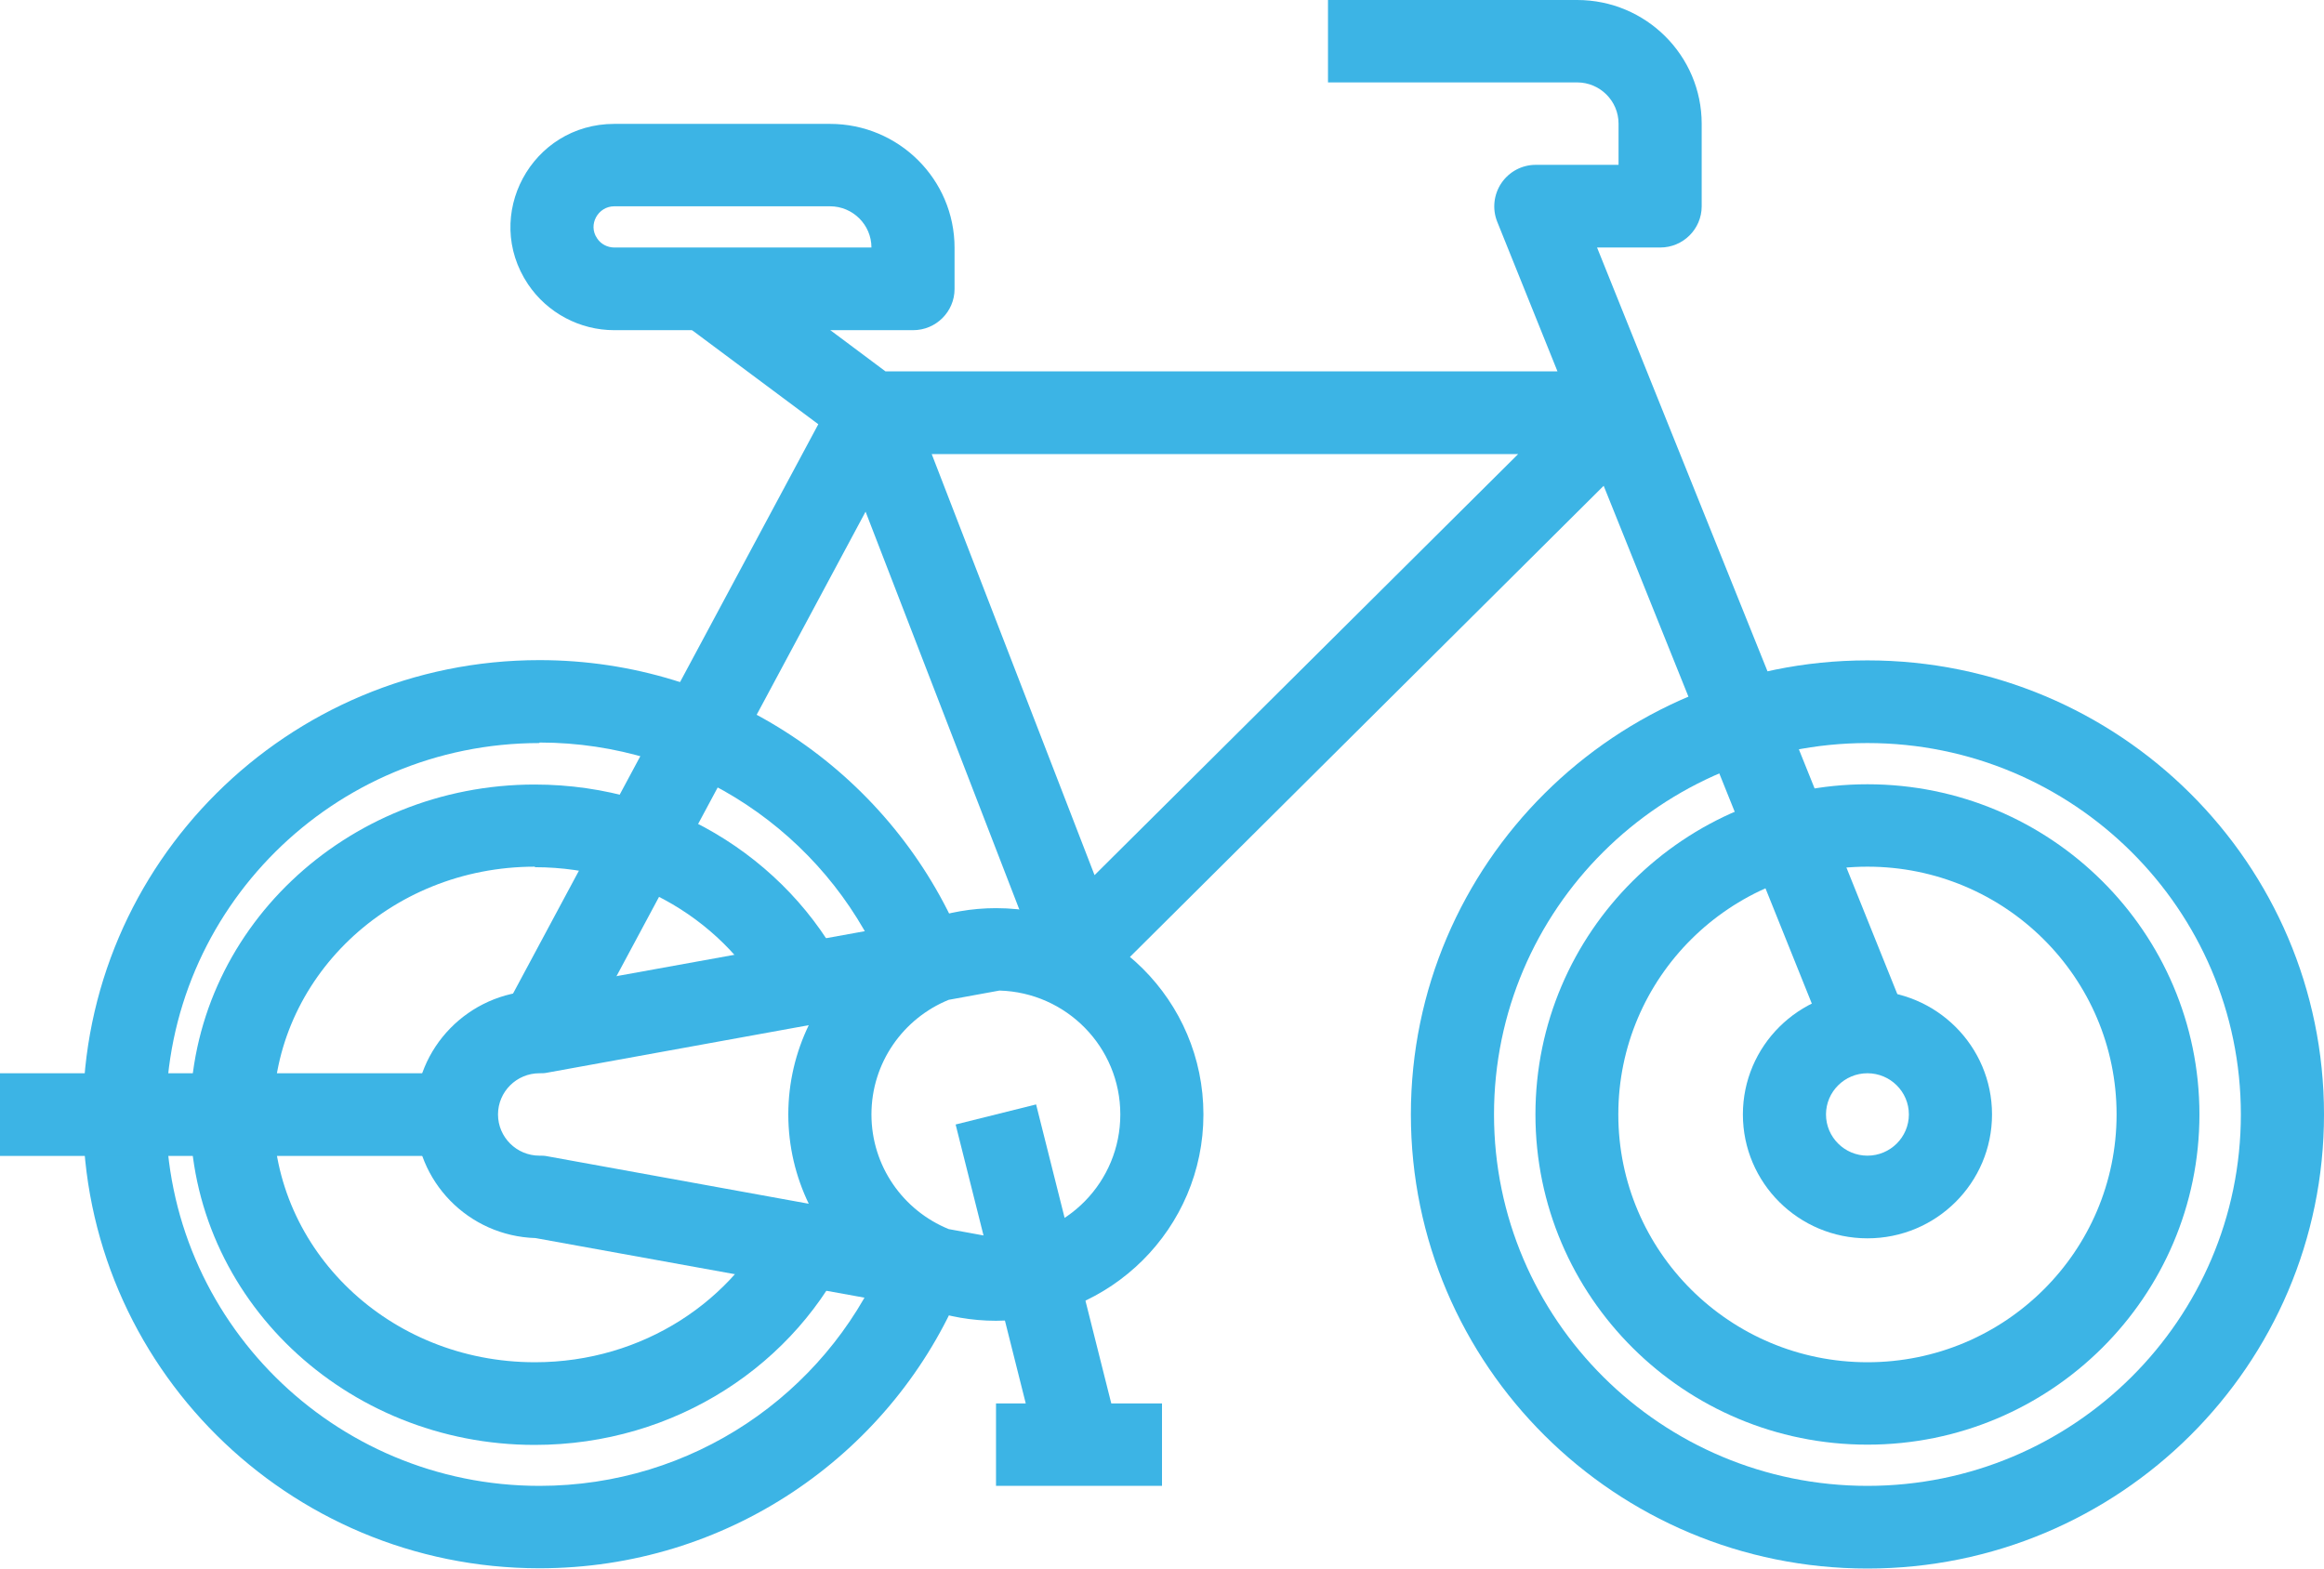 <svg width="80" height="54" viewBox="0 0 80 54" fill="none" xmlns="http://www.w3.org/2000/svg">
<g clip-path="url(#clip0_797_1089)">
<path fill-rule="evenodd" clip-rule="evenodd" d="M64.284 25.581C57.179 25.581 51.429 31.311 51.429 38.367C51.429 45.424 57.189 51.154 64.284 51.154C71.378 51.154 77.138 45.424 77.138 38.367C77.138 31.311 71.378 25.581 64.284 25.581ZM48.567 38.367C48.567 29.737 55.607 22.735 64.284 22.735C72.96 22.735 80 29.737 80 38.367C80 46.998 72.96 54 64.284 54C55.607 54 48.567 46.998 48.567 38.367Z" fill="#3CB4E5"/>
<path fill-rule="evenodd" clip-rule="evenodd" d="M64.284 29.837C59.547 29.837 55.708 33.657 55.708 38.367C55.708 43.078 59.547 46.898 64.284 46.898C69.019 46.898 72.86 43.078 72.86 38.367C72.86 33.657 69.019 29.837 64.284 29.837ZM52.855 38.367C52.855 32.093 57.975 27 64.284 27C70.592 27 75.712 32.093 75.712 38.367C75.712 44.642 70.592 49.735 64.284 49.735C57.975 49.735 52.855 44.642 52.855 38.367Z" fill="#3CB4E5"/>
<path fill-rule="evenodd" clip-rule="evenodd" d="M64.284 36.949C63.497 36.949 62.857 37.585 62.857 38.367C62.857 39.149 63.497 39.786 64.284 39.786C65.07 39.786 65.71 39.149 65.71 38.367C65.71 37.585 65.07 36.949 64.284 36.949ZM59.996 38.367C59.996 36.012 61.916 34.102 64.284 34.102C66.652 34.102 68.572 36.012 68.572 38.367C68.572 40.723 66.652 42.632 64.284 42.632C61.916 42.632 59.996 40.723 59.996 38.367Z" fill="#3CB4E5"/>
<path fill-rule="evenodd" clip-rule="evenodd" d="M18.569 25.581C11.465 25.581 5.714 31.311 5.714 38.367C5.714 45.424 11.474 51.154 18.569 51.154C23.845 51.154 28.37 47.998 30.363 43.478L32.978 44.615C30.555 50.135 25.015 53.991 18.569 53.991C9.893 53.991 2.853 46.989 2.853 38.358C2.853 29.728 9.893 22.726 18.569 22.726C25.015 22.726 30.546 26.591 32.978 32.102L30.363 33.239C28.379 28.719 23.845 25.563 18.569 25.563V25.581Z" fill="#3CB4E5"/>
<path fill-rule="evenodd" clip-rule="evenodd" d="M18.414 29.837C13.385 29.837 9.408 33.711 9.408 38.367C9.408 43.023 13.376 46.898 18.414 46.898C22.135 46.898 25.308 44.761 26.679 41.76L29.276 42.942C27.429 46.97 23.241 49.744 18.405 49.744C11.913 49.744 6.546 44.706 6.546 38.377C6.546 32.047 11.913 27.009 18.405 27.009C23.241 27.009 27.429 29.783 29.276 33.811L26.679 34.993C25.298 31.992 22.135 29.855 18.414 29.855V29.837Z" fill="#3CB4E5"/>
<path fill-rule="evenodd" clip-rule="evenodd" d="M45.714 0H54.29C56.658 0 58.578 1.91 58.578 4.265V7.102C58.578 7.884 57.938 8.521 57.152 8.521H54.976L65.618 34.984L62.967 36.039L55.204 16.724L38.162 33.675C37.815 34.02 37.33 34.157 36.855 34.057C36.379 33.957 35.986 33.63 35.812 33.184L29.796 17.615L19.84 36.185L17.316 34.848L28.169 14.605L23.433 11.076L25.152 8.803L30.482 12.786H53.614L51.538 7.63C51.364 7.193 51.419 6.693 51.684 6.302C51.95 5.911 52.388 5.675 52.864 5.675H55.716V4.256C55.716 3.474 55.076 2.837 54.29 2.837H45.714V0ZM52.26 15.633H32.073L37.678 30.128L52.26 15.633Z" fill="#3CB4E5"/>
<path fill-rule="evenodd" clip-rule="evenodd" d="M18.176 9.785C16.594 7.421 18.295 4.265 21.147 4.265H28.571C30.939 4.265 32.859 6.175 32.859 8.53V9.949C32.859 10.731 32.219 11.367 31.433 11.367H21.147C19.959 11.367 18.843 10.776 18.176 9.785ZM21.147 7.102C20.581 7.102 20.233 7.739 20.553 8.203C20.681 8.403 20.91 8.521 21.147 8.521H29.998C29.998 7.739 29.358 7.102 28.571 7.102H21.147Z" fill="#3CB4E5"/>
<path fill-rule="evenodd" clip-rule="evenodd" d="M32.658 34.421C31.095 35.057 29.998 36.585 29.998 38.367C29.998 40.15 31.095 41.678 32.658 42.314L34.405 42.633C36.718 42.569 38.565 40.687 38.565 38.367C38.565 36.049 36.709 34.166 34.405 34.102L32.658 34.421ZM27.84 35.294C27.392 36.221 27.136 37.267 27.136 38.367C27.136 39.468 27.392 40.514 27.84 41.441L18.825 39.804C18.743 39.786 18.652 39.786 18.569 39.786C17.783 39.786 17.143 39.15 17.143 38.367C17.143 37.585 17.783 36.949 18.569 36.949C18.652 36.949 18.743 36.949 18.825 36.931L27.84 35.294ZM31.89 31.674C32.64 31.411 33.445 31.265 34.286 31.265C38.236 31.265 41.426 34.448 41.426 38.367C41.426 42.287 38.227 45.47 34.286 45.47C33.445 45.47 32.64 45.324 31.89 45.061L18.432 42.623C16.128 42.551 14.29 40.677 14.29 38.367C14.29 36.058 16.137 34.184 18.432 34.111L31.89 31.674Z" fill="#3CB4E5"/>
<path fill-rule="evenodd" clip-rule="evenodd" d="M0 36.949H15.717V39.795H0V36.949Z" fill="#3CB4E5"/>
<path fill-rule="evenodd" clip-rule="evenodd" d="M35.31 48.316L32.896 38.713L35.666 38.022L38.254 48.316H40V51.154H34.286V48.316H35.319H35.31Z" fill="#3CB4E5"/>
</g>
<defs>
<clipPath id="clip0_797_1089">
<rect width="80" height="54" fill="white"/>
</clipPath>
</defs>
</svg>
